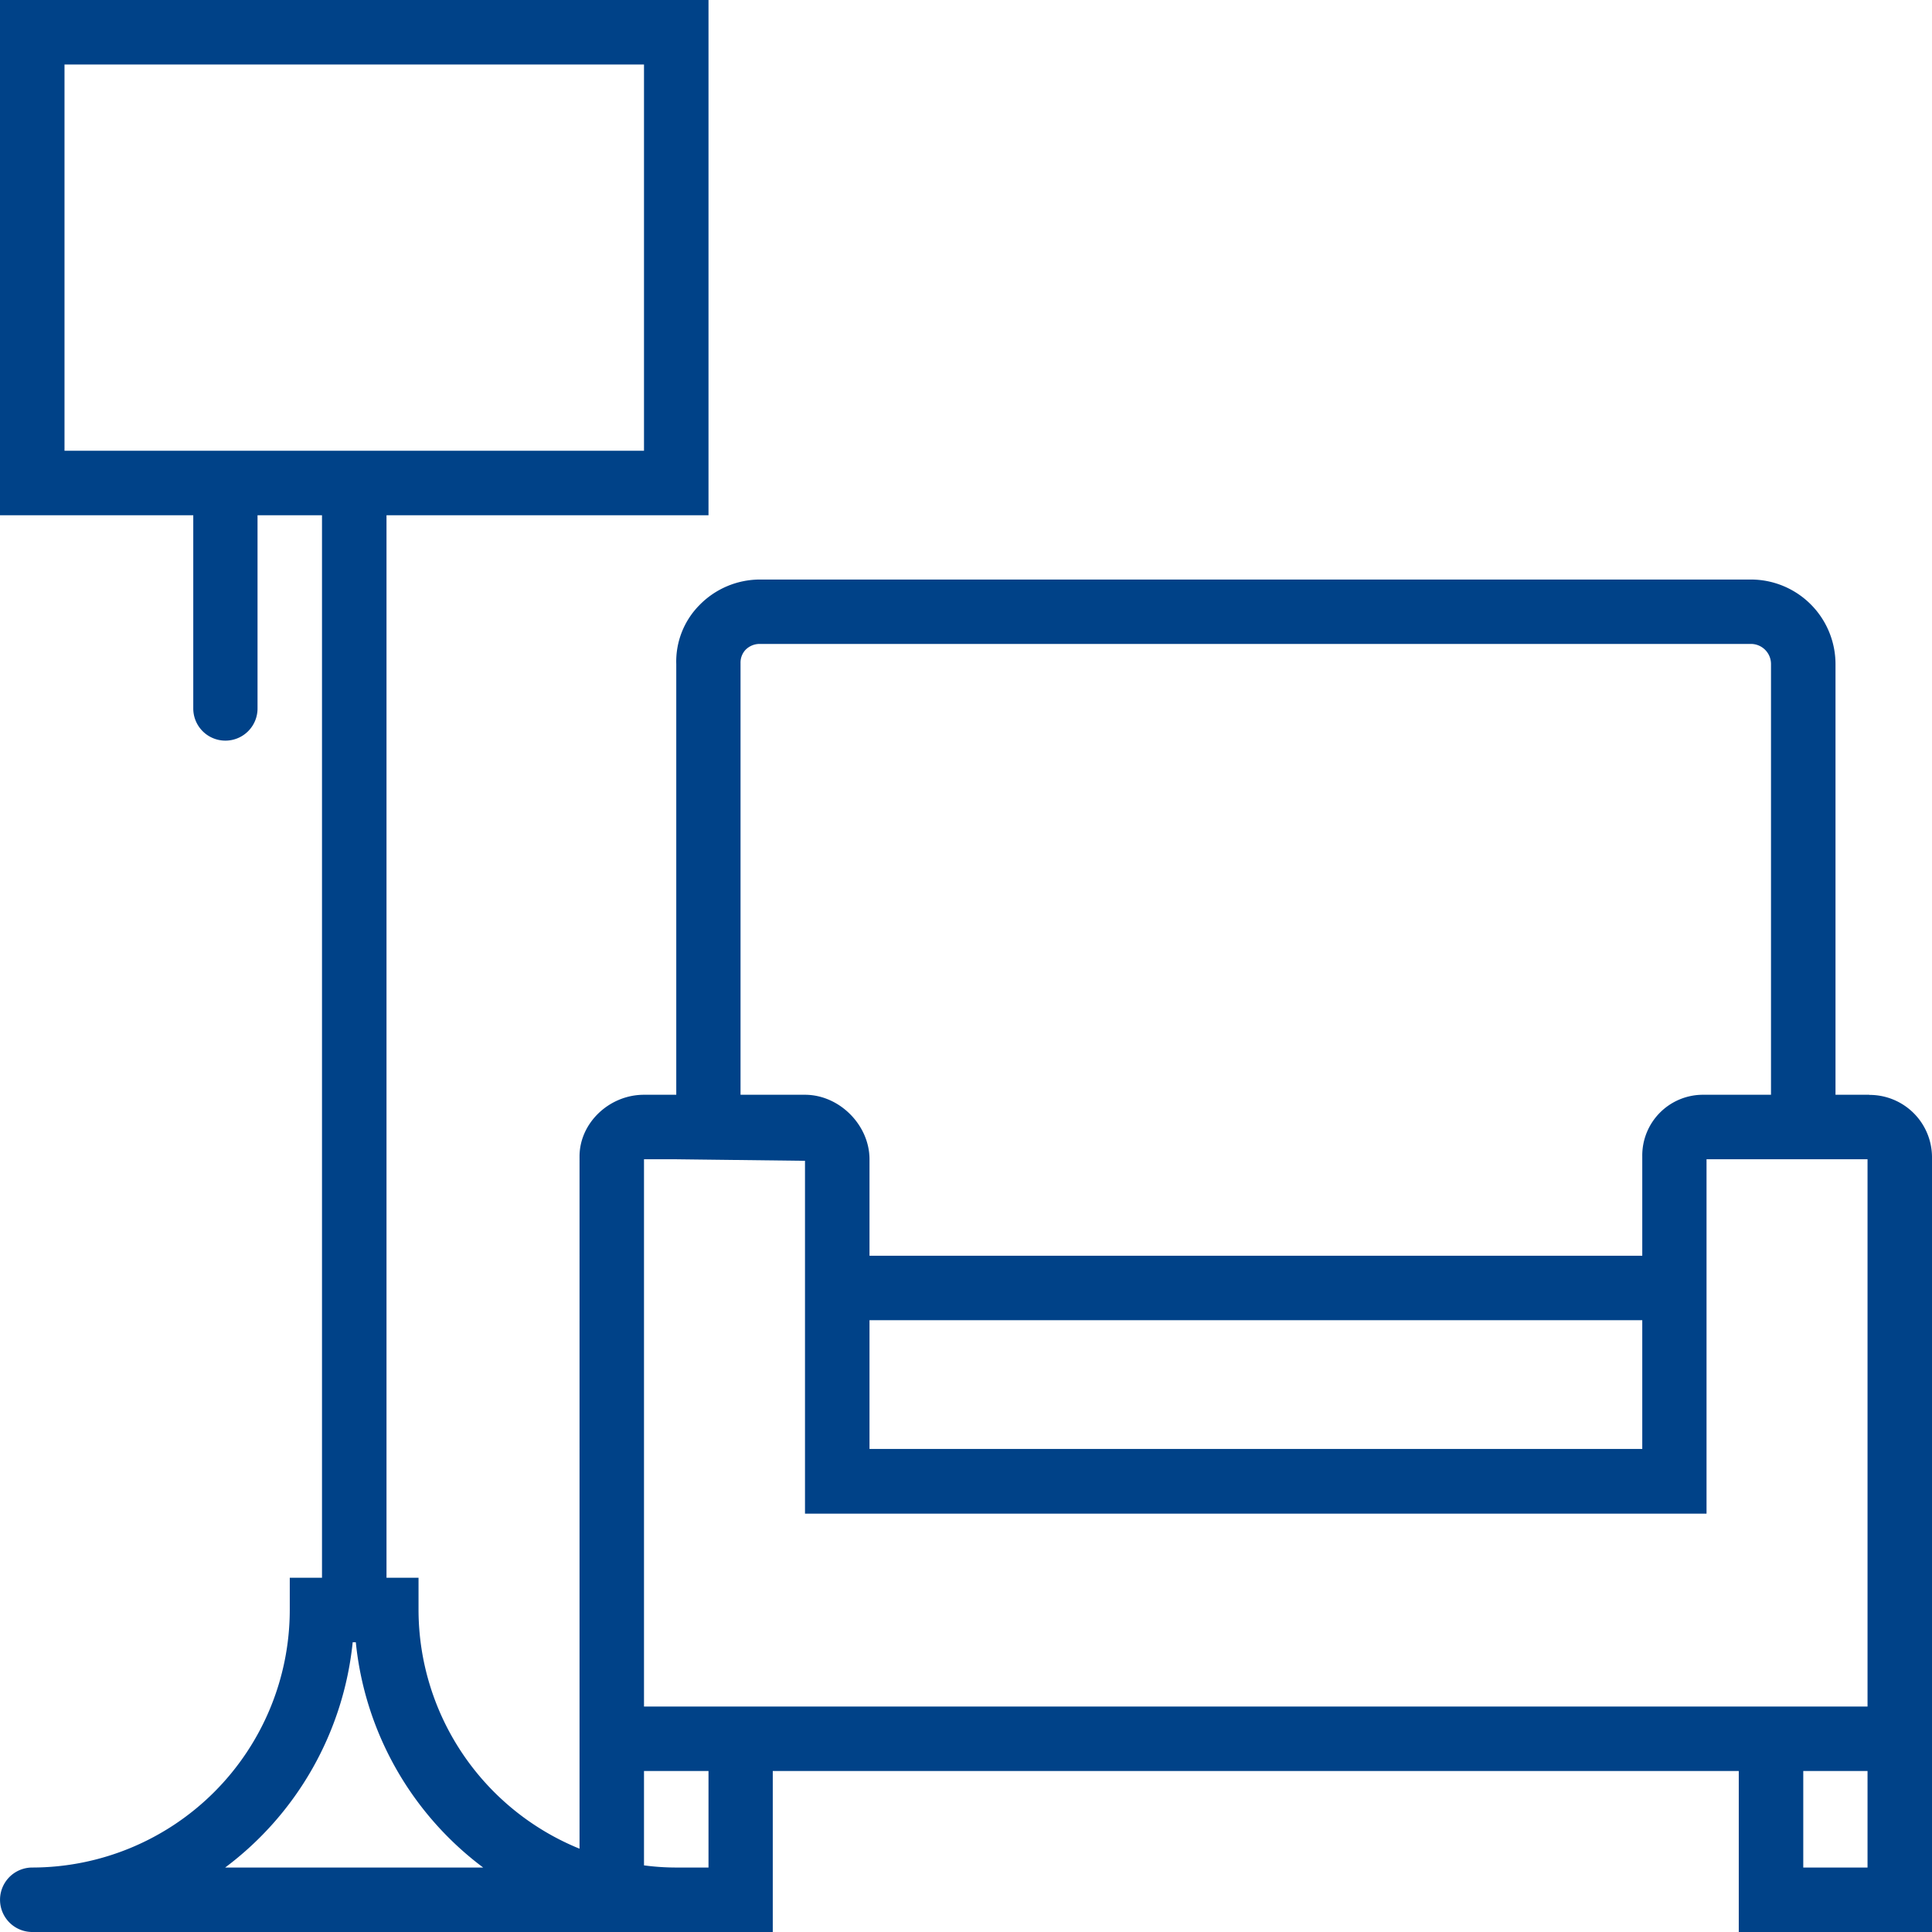 <svg id="Ebene_1" data-name="Ebene 1" xmlns="http://www.w3.org/2000/svg" viewBox="0 0 564 564">
  <title>armchair</title>
  <path style="fill:#004288;fill-opacity:1;fill-rule:nonzero;stroke:none" d="M547.15,321.05h-9.86V195.34a24.71,24.71,0,0,0-24.7-24.7H223.25a24.74,24.74,0,0,0-17.63,7.49,23.42,23.42,0,0,0-6.74,17.21V321.05h-9.42c-10.18,0-18.82,8.26-18.82,18V541.14a75.39,75.39,0,0,1-47-69.68v-9.41h-9.35V151.88h94V1.46H1.46V151.88H57.88v56.41a9.38,9.38,0,0,0,18.76,0V151.88H95.46V462.05H86.05v9.41a75.27,75.27,0,0,1-75.17,75.18,9.41,9.41,0,1,0,0,18.82H227.05v-47h282v47h56.41V339.09a18.22,18.22,0,0,0-18.31-18ZM20.29,20.29H189.46V133.05H20.29ZM217.64,195a5.44,5.44,0,0,1,1.47-3.85,5.77,5.77,0,0,1,4.14-1.71H512.59a5.86,5.86,0,0,1,5.87,5.88V321.05H498.63a17.72,17.72,0,0,0-17.75,18v29H255.29V339.88c0-10-8.81-18.83-18.83-18.83H217.64Zm37.65,191.86H480.88v37.58H255.29ZM67.19,546.64a94,94,0,0,0,37.23-65.76h.91a93.88,93.88,0,0,0,37.18,65.76Zm141.1,0h-9.41a71.08,71.08,0,0,1-9.42-.63V518.46h18.83Zm338.35,0H527.88V518.46h18.76Zm-37.59-47H189.46V339.88h9.42l37.58.45v103H499.64V339.88h47V499.64Zm0,0" transform="translate(-1.46 -1.46)"/>
</svg>
